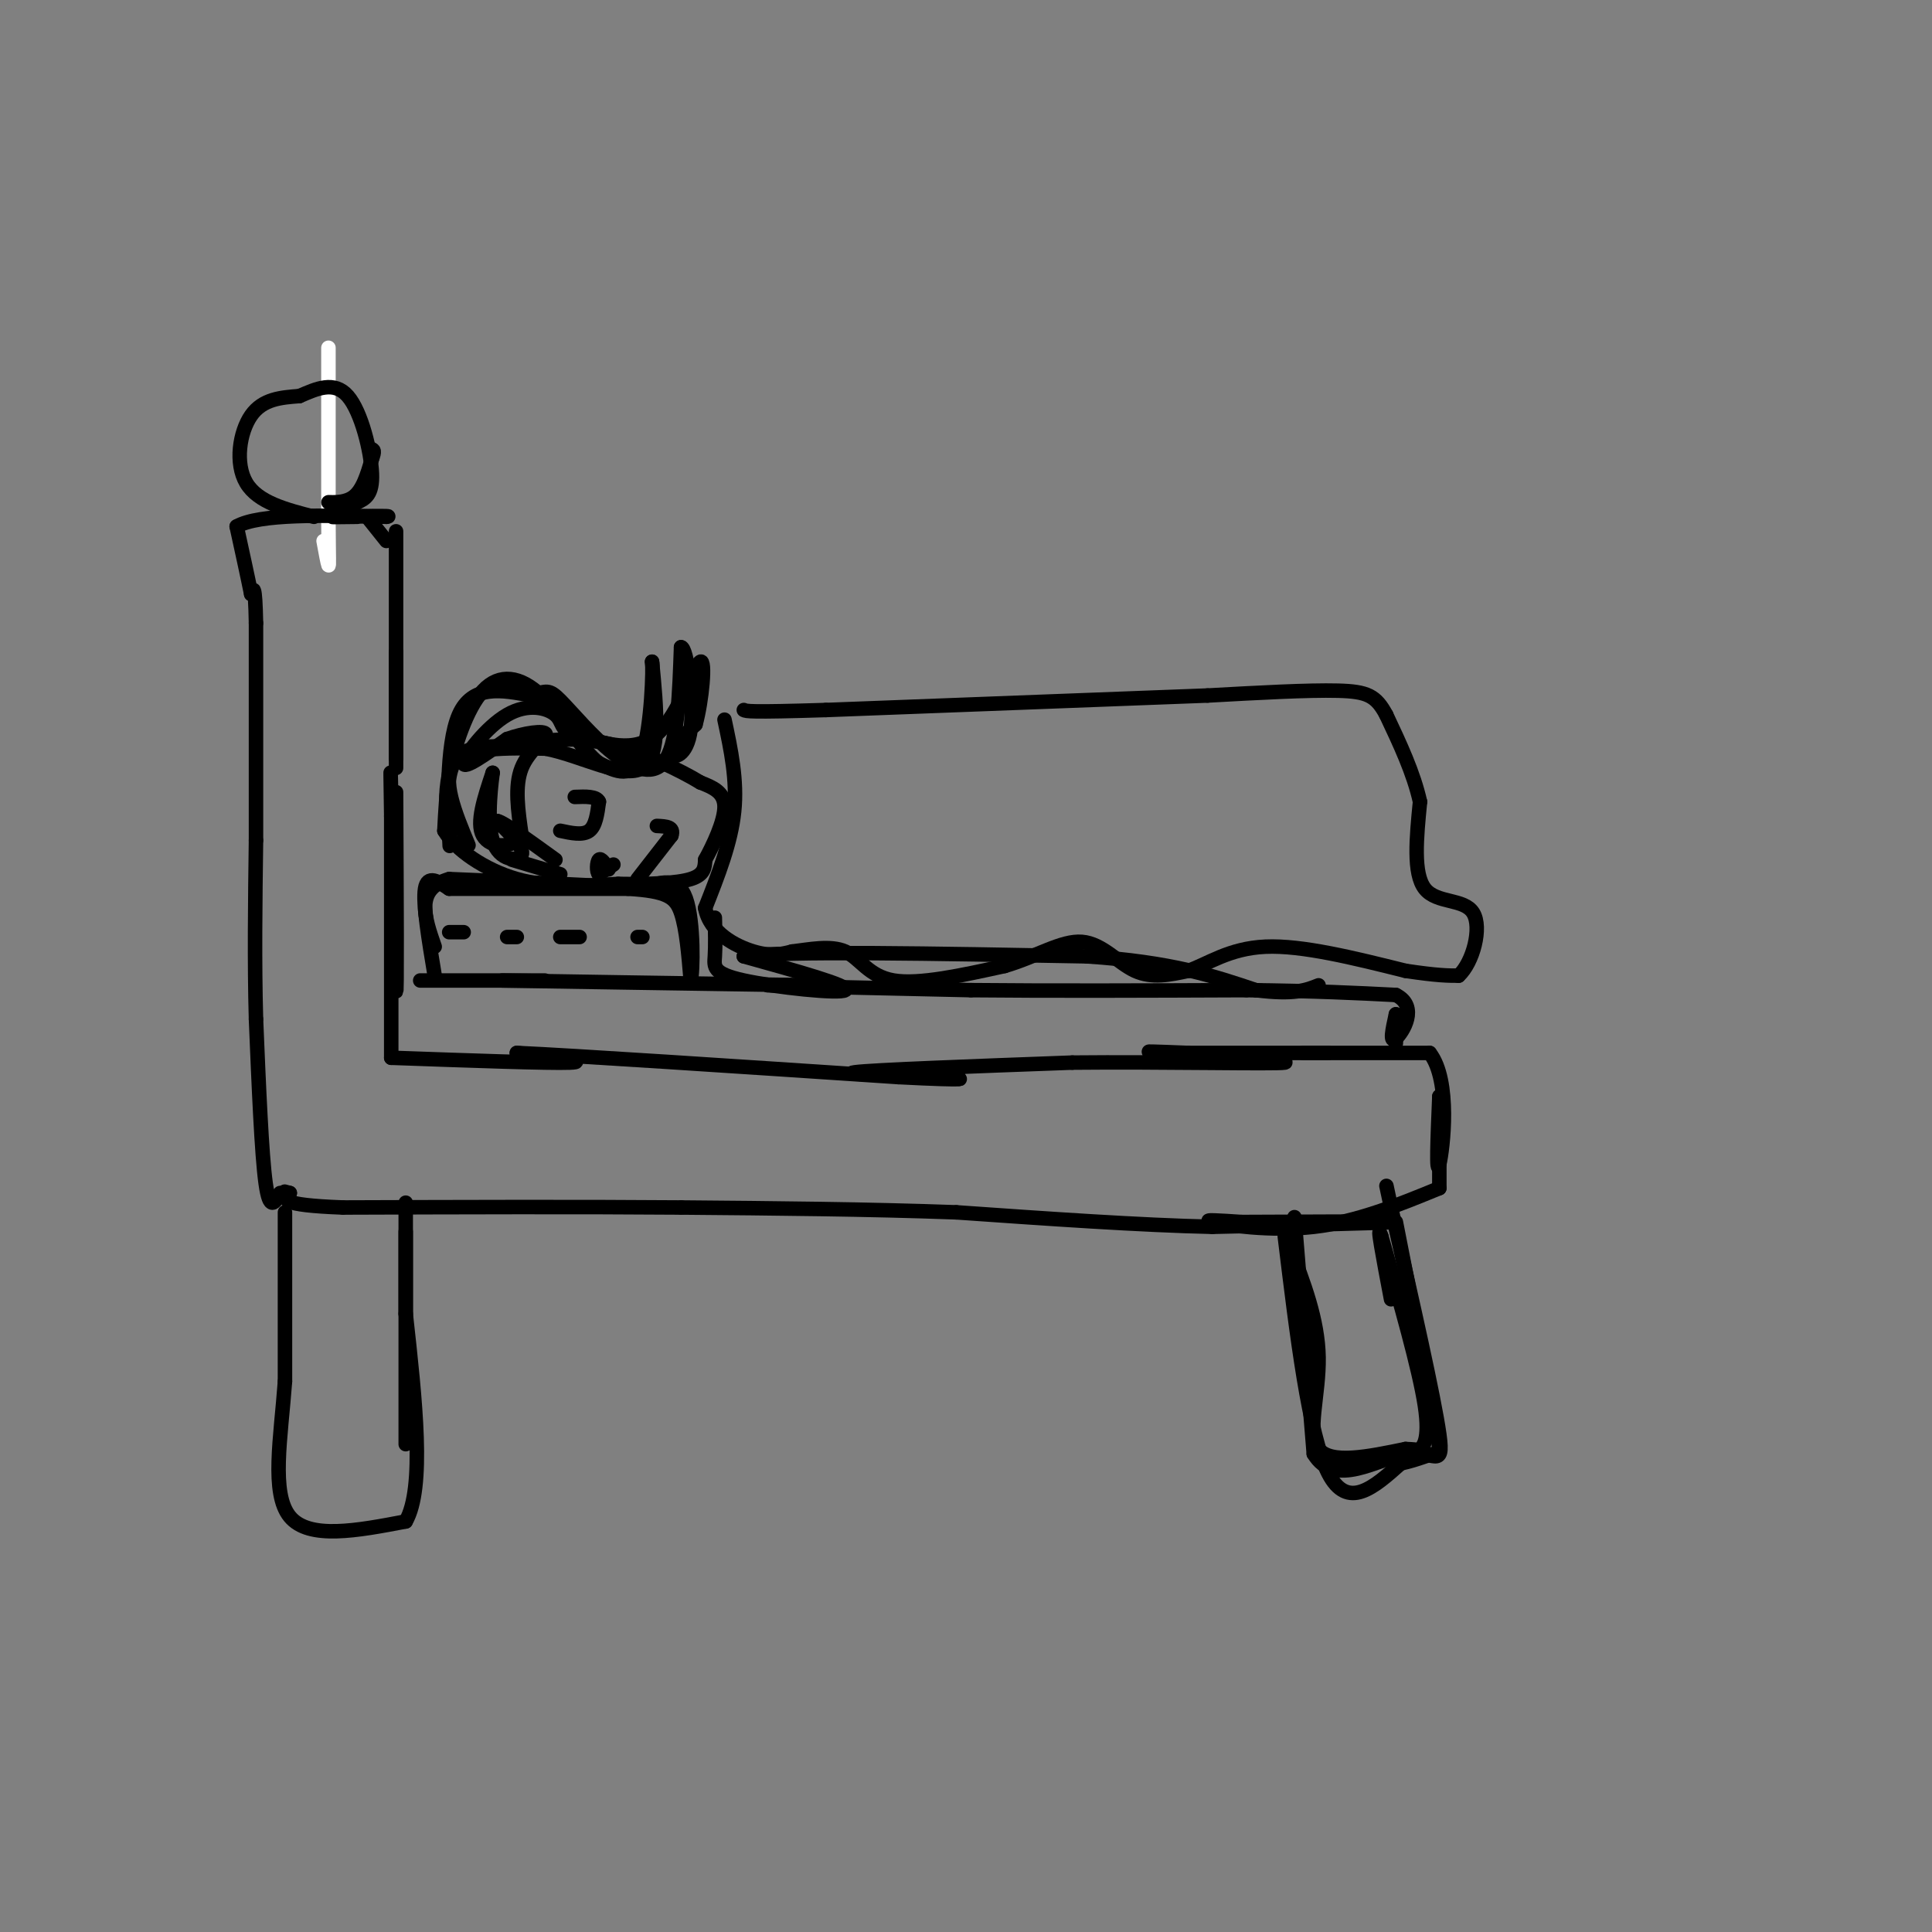 <svg viewBox='0 0 400 400' version='1.1' xmlns='http://www.w3.org/2000/svg' xmlns:xlink='http://www.w3.org/1999/xlink'><rect x="0" y="0" width="400" height="400" fill="#808080" stroke="none"/><g fill='none' stroke='#ffffff' stroke-width='3' stroke-linecap='round' stroke-linejoin='round'><path d='M68,77c0.000,9.356 0.000,18.711 0,15c0.000,-3.711 0.000,-20.489 0,-20c-0.000,0.489 0.000,18.244 0,36'/><path d='M68,108c0.044,7.822 0.156,9.378 0,9c-0.156,-0.378 -0.578,-2.689 -1,-5'/></g>
<g fill='none' stroke='#000000' stroke-width='3' stroke-linecap='round' stroke-linejoin='round'><path d='M82,110c0.000,23.756 0.000,47.511 0,47c0.000,-0.511 0.000,-25.289 0,-33c-0.000,-7.711 0.000,1.644 0,11'/><path d='M82,135c0.000,5.833 0.000,14.917 0,24'/><path d='M82,164c0.111,21.844 0.222,43.689 0,41c-0.222,-2.689 -0.778,-29.911 -1,-40c-0.222,-10.089 -0.111,-3.044 0,4'/><path d='M81,169c0.000,9.000 0.000,29.500 0,50'/><path d='M81,219c16.333,0.583 32.667,1.167 37,1c4.333,-0.167 -3.333,-1.083 -11,-2'/><path d='M107,218c11.333,0.500 45.167,2.750 79,5'/><path d='M186,223c15.583,0.810 15.042,0.333 8,0c-7.042,-0.333 -20.583,-0.524 -17,-1c3.583,-0.476 24.292,-1.238 45,-2'/><path d='M222,220c18.464,-0.190 42.125,0.333 44,0c1.875,-0.333 -18.036,-1.524 -25,-2c-6.964,-0.476 -0.982,-0.238 5,0'/><path d='M246,218c5.667,0.000 17.333,0.000 29,0'/><path d='M275,218c2.244,0.000 -6.644,0.000 -5,0c1.644,0.000 13.822,0.000 26,0'/><path d='M296,218c4.489,5.733 2.711,20.067 2,23c-0.711,2.933 -0.356,-5.533 0,-14'/><path d='M298,227c0.000,0.833 0.000,9.917 0,19'/><path d='M298,246c-8.511,3.489 -17.022,6.978 -26,8c-8.978,1.022 -18.422,-0.422 -21,-1c-2.578,-0.578 1.711,-0.289 6,0'/><path d='M257,253c9.467,-0.044 30.133,-0.156 31,0c0.867,0.156 -18.067,0.578 -37,1'/><path d='M251,254c-15.000,-0.333 -34.000,-1.667 -53,-3'/><path d='M198,251c-18.333,-0.667 -37.667,-0.833 -57,-1'/><path d='M141,250c-21.167,-0.167 -45.583,-0.083 -70,0'/><path d='M71,250c-13.500,-0.500 -12.250,-1.750 -11,-3'/><path d='M60,247c-1.833,-0.500 -0.917,-0.250 0,0'/><path d='M58,247c-1.083,2.000 -2.167,4.000 -3,-2c-0.833,-6.000 -1.417,-20.000 -2,-34'/><path d='M53,211c-0.333,-11.833 -0.167,-24.417 0,-37'/><path d='M53,174c0.000,-13.667 0.000,-29.333 0,-45'/><path d='M53,129c-0.167,-8.500 -0.583,-7.250 -1,-6'/><path d='M52,123c-0.667,-3.333 -1.833,-8.667 -3,-14'/><path d='M49,109c4.667,-2.667 17.833,-2.333 31,-2'/><path d='M80,107c2.422,-0.311 -7.022,-0.089 -10,0c-2.978,0.089 0.511,0.044 4,0'/><path d='M65,107c-5.800,-1.489 -11.600,-2.978 -14,-7c-2.400,-4.022 -1.400,-10.578 1,-14c2.400,-3.422 6.200,-3.711 10,-4'/><path d='M62,82c3.476,-1.500 7.167,-3.250 10,0c2.833,3.250 4.810,11.500 5,16c0.190,4.500 -1.405,5.250 -3,6'/><path d='M74,104c-2.071,0.893 -5.750,0.125 -6,0c-0.250,-0.125 2.929,0.393 5,-1c2.071,-1.393 3.036,-4.696 4,-8'/><path d='M77,95c0.667,-1.667 0.333,-1.833 0,-2'/><path d='M87,203c11.083,0.000 22.167,0.000 25,0c2.833,0.000 -2.583,0.000 -8,0'/><path d='M104,203c9.333,0.167 36.667,0.583 64,1'/><path d='M168,204c6.089,0.111 -10.689,-0.111 -9,0c1.689,0.111 21.844,0.556 42,1'/><path d='M201,205c16.500,0.167 36.750,0.083 57,0'/><path d='M258,205c14.667,0.167 22.833,0.583 31,1'/><path d='M289,206c4.822,2.378 1.378,7.822 0,9c-1.378,1.178 -0.689,-1.911 0,-5'/><path d='M289,210c0.000,0.167 0.000,3.083 0,6'/><path d='M90,202c-1.250,-7.500 -2.500,-15.000 -2,-18c0.500,-3.000 2.750,-1.500 5,0'/><path d='M93,184c7.000,0.000 22.000,0.000 37,0'/><path d='M130,184c8.111,0.489 9.889,1.711 11,5c1.111,3.289 1.556,8.644 2,14'/><path d='M143,203c0.489,-1.511 0.711,-12.289 -1,-17c-1.711,-4.711 -5.356,-3.356 -9,-2'/><path d='M133,184c-8.167,-0.667 -24.083,-1.333 -40,-2'/><path d='M93,182c-7.167,2.000 -5.083,8.000 -3,14'/><path d='M113,155c-5.800,-0.422 -11.600,-0.844 -15,0c-3.400,0.844 -4.400,2.956 -5,6c-0.600,3.044 -0.800,7.022 -1,11'/><path d='M92,172c2.244,3.889 8.356,8.111 15,10c6.644,1.889 13.822,1.444 21,1'/><path d='M128,183c6.467,0.111 12.133,-0.111 15,-1c2.867,-0.889 2.933,-2.444 3,-4'/><path d='M146,178c1.578,-2.844 4.022,-7.956 4,-11c-0.022,-3.044 -2.511,-4.022 -5,-5'/><path d='M145,162c-4.200,-2.556 -12.200,-6.444 -19,-8c-6.800,-1.556 -12.400,-0.778 -18,0'/><path d='M108,154c-3.500,0.000 -3.250,0.000 -3,0'/><path d='M150,149c1.333,6.250 2.667,12.500 2,19c-0.667,6.500 -3.333,13.250 -6,20'/><path d='M146,188c0.933,5.111 6.267,7.889 10,9c3.733,1.111 5.867,0.556 8,0'/><path d='M164,197c3.405,-0.393 7.917,-1.375 11,0c3.083,1.375 4.738,5.107 10,6c5.262,0.893 14.131,-1.054 23,-3'/><path d='M208,200c6.655,-1.952 11.792,-5.333 16,-5c4.208,0.333 7.488,4.381 11,6c3.512,1.619 7.256,0.810 11,0'/><path d='M246,201c3.978,-1.333 8.422,-4.667 16,-5c7.578,-0.333 18.289,2.333 29,5'/><path d='M291,201c6.667,1.000 8.833,1.000 11,1'/><path d='M302,202c2.964,-2.702 4.875,-9.958 3,-13c-1.875,-3.042 -7.536,-1.869 -10,-5c-2.464,-3.131 -1.732,-10.565 -1,-18'/><path d='M294,166c-1.333,-6.000 -4.167,-12.000 -7,-18'/><path d='M287,148c-2.111,-3.956 -3.889,-4.844 -10,-5c-6.111,-0.156 -16.556,0.422 -27,1'/><path d='M250,144c-17.667,0.667 -48.333,1.833 -79,3'/><path d='M171,147c-16.000,0.500 -16.500,0.250 -17,0'/><path d='M97,175c-2.833,-6.833 -5.667,-13.667 -3,-17c2.667,-3.333 10.833,-3.167 19,-3'/><path d='M113,155c7.311,1.400 16.089,6.400 20,4c3.911,-2.400 2.956,-12.200 2,-22'/><path d='M135,137c0.267,0.711 -0.067,13.489 -2,19c-1.933,5.511 -5.467,3.756 -9,2'/><path d='M124,158c-3.494,-2.561 -7.730,-9.965 -12,-14c-4.270,-4.035 -8.573,-4.702 -12,-1c-3.427,3.702 -5.979,11.772 -7,17c-1.021,5.228 -0.510,7.614 0,10'/><path d='M93,170c0.060,3.667 0.208,7.833 0,3c-0.208,-4.833 -0.774,-18.667 2,-25c2.774,-6.333 8.887,-5.167 15,-4'/><path d='M110,144c3.179,-0.970 3.625,-1.394 6,1c2.375,2.394 6.678,7.606 11,11c4.322,3.394 8.663,4.970 11,1c2.337,-3.970 2.668,-13.485 3,-23'/><path d='M141,134c1.214,-0.083 2.750,11.208 2,17c-0.750,5.792 -3.786,6.083 -4,5c-0.214,-1.083 2.393,-3.542 5,-6'/><path d='M144,150c1.333,-4.762 2.167,-13.667 1,-13c-1.167,0.667 -4.333,10.905 -9,15c-4.667,4.095 -10.833,2.048 -17,0'/><path d='M119,152c-3.102,-0.730 -2.357,-2.557 -4,-4c-1.643,-1.443 -5.673,-2.504 -10,0c-4.327,2.504 -8.951,8.573 -9,10c-0.049,1.427 4.475,-1.786 9,-5'/><path d='M105,153c3.500,-1.250 7.750,-1.875 8,-1c0.250,0.875 -3.500,3.250 -5,7c-1.500,3.750 -0.750,8.875 0,14'/><path d='M108,173c-1.867,2.756 -6.533,2.644 -8,0c-1.467,-2.644 0.267,-7.822 2,-13'/><path d='M102,160c-0.107,0.893 -1.375,9.625 0,14c1.375,4.375 5.393,4.393 6,3c0.607,-1.393 -2.196,-4.196 -5,-7'/><path d='M103,170c1.167,0.167 6.583,4.083 12,8'/><path d='M106,178c0.000,0.000 10.000,3.000 10,3'/><path d='M116,172c2.333,0.500 4.667,1.000 6,0c1.333,-1.000 1.667,-3.500 2,-6'/><path d='M124,166c-0.500,-1.167 -2.750,-1.083 -5,-1'/><path d='M132,182c0.000,0.000 7.000,-9.000 7,-9'/><path d='M139,173c0.667,-1.833 -1.167,-1.917 -3,-2'/><path d='M127,179c0.000,0.000 -3.000,2.000 -3,2'/><path d='M124,181c-0.556,-0.444 -0.444,-2.556 0,-3c0.444,-0.444 1.222,0.778 2,2'/><path d='M59,251c0.000,0.000 0.000,35.000 0,35'/><path d='M59,286c-0.844,11.622 -2.956,23.178 1,28c3.956,4.822 13.978,2.911 24,1'/><path d='M84,315c4.000,-7.000 2.000,-25.000 0,-43'/><path d='M84,272c0.000,-11.000 0.000,-17.000 0,-23'/><path d='M268,252c0.000,0.000 4.000,49.000 4,49'/><path d='M272,301c4.381,7.262 13.333,0.917 19,0c5.667,-0.917 8.048,3.595 7,-4c-1.048,-7.595 -5.524,-27.298 -10,-47'/><path d='M288,250c-1.667,-7.833 -0.833,-3.917 0,0'/><path d='M148,190c0.071,2.917 0.143,5.833 0,8c-0.143,2.167 -0.500,3.583 6,5c6.500,1.417 19.857,2.833 21,2c1.143,-0.833 -9.929,-3.917 -21,-7'/><path d='M154,198c8.333,-1.167 39.667,-0.583 71,0'/><path d='M225,198c17.667,1.167 26.333,4.083 35,7'/><path d='M260,205c8.000,1.000 10.500,0.000 13,-1'/><path d='M267,258c2.933,7.600 5.867,15.200 6,23c0.133,7.800 -2.533,15.800 0,19c2.533,3.200 10.267,1.600 18,0'/><path d='M291,300c3.298,0.119 2.542,0.417 3,0c0.458,-0.417 2.131,-1.548 1,-9c-1.131,-7.452 -5.065,-21.226 -9,-35'/><path d='M286,256c-1.167,-3.667 0.417,4.667 2,13'/><path d='M76,107c0.000,0.000 4.000,5.000 4,5'/><path d='M93,193c0.000,0.000 3.000,0.000 3,0'/><path d='M105,194c0.000,0.000 2.000,0.000 2,0'/><path d='M116,194c0.000,0.000 4.000,0.000 4,0'/><path d='M132,194c0.000,0.000 1.000,0.000 1,0'/><path d='M84,255c0.000,0.000 0.000,44.000 0,44'/><path d='M266,256c2.500,20.583 5.000,41.167 9,49c4.000,7.833 9.500,2.917 15,-2'/><path d='M290,303c3.810,-0.833 5.833,-1.917 7,-2c1.167,-0.083 1.476,0.833 0,-7c-1.476,-7.833 -4.738,-24.417 -8,-41'/></g>
</svg>